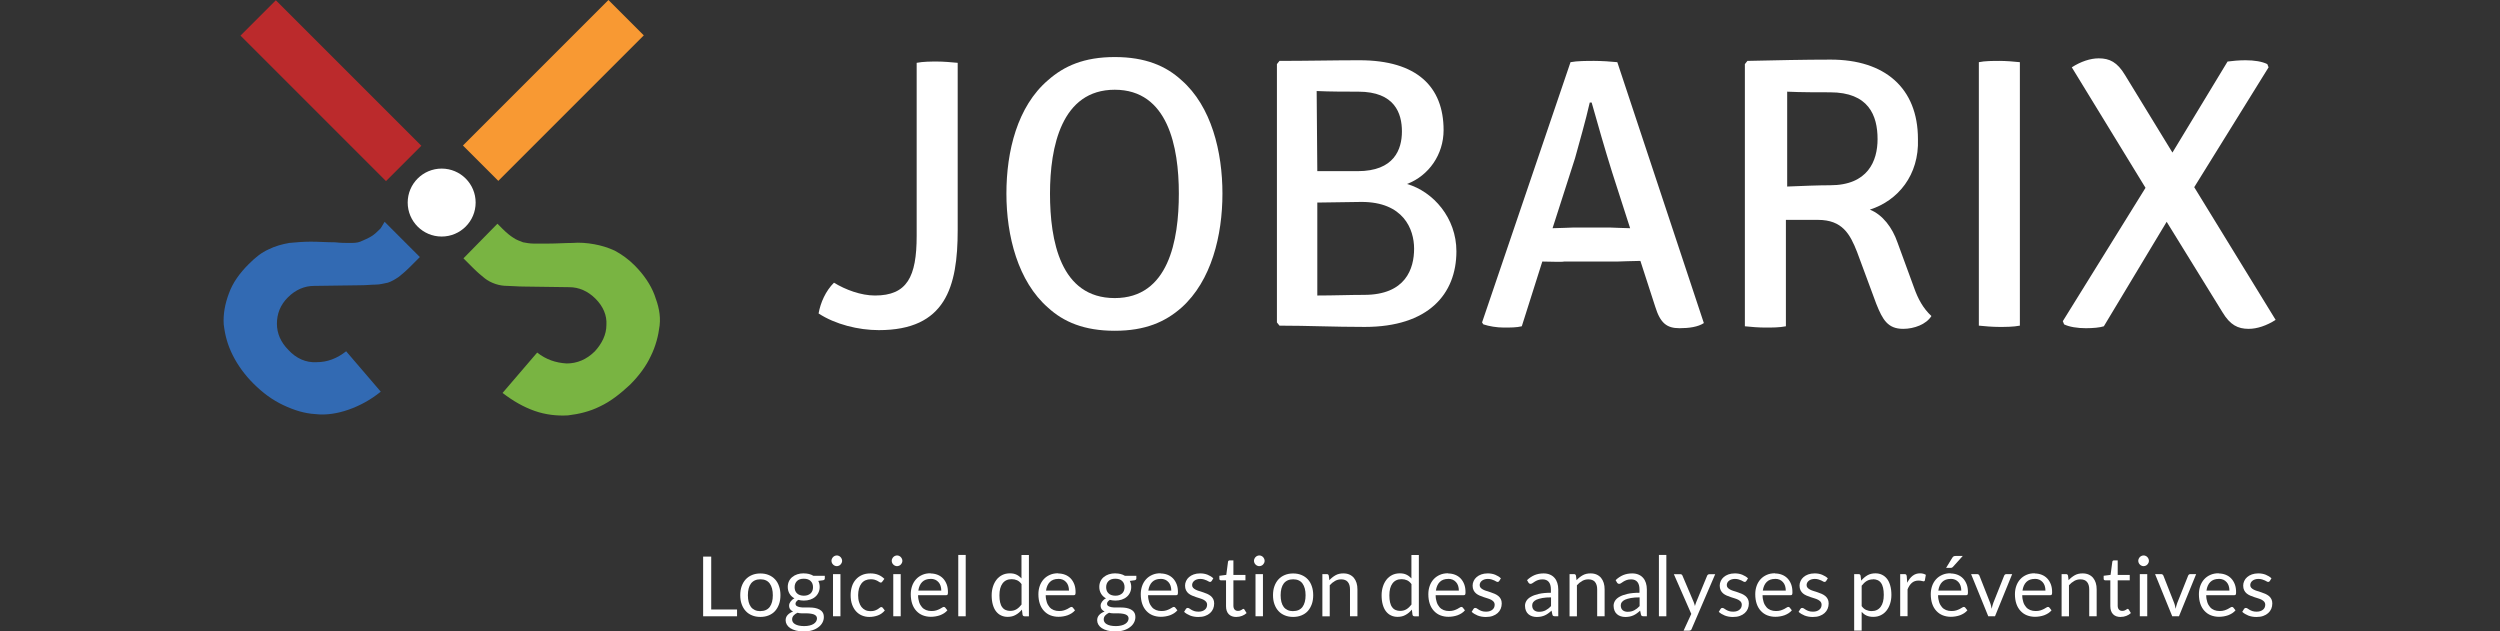 <?xml version="1.0" encoding="UTF-8"?>
<svg id="a" xmlns="http://www.w3.org/2000/svg" viewBox="0 0 390 98.51">
  <rect x="0" y="0" width="390" height="98.51" fill="#333333" stroke="none"/>
  <defs>
    <style>
      .b {
        fill: #326ab3;
      }

      .b, .c, .d, .e, .f, .g {
        stroke-width: 0px;
      }

      .c {
        fill: none;
      }

      .d {
        fill: #bb2a2c;
      }

      .e {
        fill: #f89933;
      }

      .f {
        fill: #fff;
      }

      .g {
        fill: #79b442;
      }
    </style>
  </defs>
  <g>
    <g>
      <path class="f" d="M136.5,46.1c5,0,6.5-2.9,6.5-9.3V9.8c1-.2,2.3-.2,3.2-.2s2.2.1,3.2.2v26.1c0,8.9-1.9,15.6-12.3,15.6-3.2,0-6.8-.9-9.4-2.6.3-1.7,1.1-3.5,2.4-4.8,1.8,1.1,4.2,2,6.4,2h0Z"/>
      <path class="f" d="M163.5,12.5c2.5-2.2,5.6-3.6,10.4-3.6s8,1.4,10.4,3.6c4.7,4.1,6.4,11.2,6.4,17.7s-1.7,13.6-6.4,17.8c-2.5,2.2-5.6,3.6-10.4,3.6s-8-1.4-10.4-3.6c-4.7-4.1-6.5-11.2-6.5-17.8s1.7-13.6,6.5-17.7ZM173.9,46.5c8.4,0,10-9,10-16.3s-1.7-16.2-10-16.2-10.1,8.9-10.1,16.2,1.6,16.3,10.1,16.3Z"/>
      <path class="f" d="M212.1,9.4c8.9,0,13.1,4.1,13.1,10.9,0,3.8-2.3,7.1-5.7,8.4,4.1,1.2,7.7,5.3,7.7,10.5,0,6.7-4.4,11.8-14.3,11.8-4.9,0-8.8-.2-13.3-.2l-.4-.5V10l.4-.5c4.3,0,8.5-.1,12.5-.1ZM205.5,26.7h6.3c5.7,0,6.9-3.4,6.9-6.2s-1.1-6.2-6.8-6.2c-1.7,0-4.5,0-6.5-.1l.1,12.5h0ZM205.5,31.6v14.5c2.6,0,5-.1,7.3-.1,6.5,0,7.8-4.1,7.8-7.2s-1.7-7.3-8.2-7.3l-6.9.1h0Z"/>
      <path class="f" d="M240.6,40.8l-3.2,10.1c-.8.2-1.8.2-2.8.2-1.1,0-2.3-.2-3.2-.5l-.2-.3,13.8-40.6c1-.2,2.6-.2,3.7-.2s2.7.1,3.6.2l13.5,40.7c-.9.6-2.3.8-3.8.8-2,0-3-.8-3.8-3.4l-2.3-7.1c-1.1,0-3.2.1-3.6.1h-8.3c-.3.1-2.4,0-3.4,0h0ZM242.2,35.6c1,0,2.6-.1,3.1-.1h6c.5,0,2,.1,3,.1l-2.8-8.7c-1.1-3.5-2.3-7.7-3.2-10.9h-.3c-.6,2.7-1.7,6.5-2.3,8.7l-3.5,10.9Z"/>
      <path class="f" d="M291.7,32.7c2,.8,3.5,2.8,4.3,5.1l2.6,7.1c.6,1.7,1.4,3.2,2.7,4.4-.8,1.3-2.7,2-4.4,2-2.4,0-3.2-1.4-4.2-3.9l-3-8.1c-1.1-2.8-2.3-5-6.1-5h-5v16.6c-1,.2-2.2.2-3.2.2s-2.3-.1-3.2-.2V10l.4-.5c4.5-.1,8.9-.2,13-.2,8.4,0,13.6,4.4,13.6,12.4.2,5.6-3.1,9.6-7.5,11h0ZM278.8,29.1c2.3-.1,5-.2,6.7-.2,5.9,0,7.4-3.8,7.4-7.2,0-3.7-1.4-7.3-7.4-7.3-1.7,0-4.7,0-6.7-.1v14.8Z"/>
      <path class="f" d="M308.7,9.7c.9-.2,2.3-.2,3.2-.2,1,0,2.3.1,3.2.2v41.1c-1,.2-2.3.2-3.2.2-1,0-2.3-.1-3.2-.2V9.7Z"/>
      <path class="f" d="M350.3,9.4c1.4,0,2.6.2,3.4.6l.2.5-11.6,18.7,12.7,20.7c-1.4.9-2.9,1.4-4.2,1.4-1.7,0-2.9-.6-4.1-2.6l-8.7-14.1-9.8,16.3c-.6.2-1.7.3-2.8.3-1.3,0-2.6-.2-3.4-.6l-.2-.5,12.9-20.8-11.5-18.8c1.4-.9,2.9-1.4,4.2-1.4,1.7,0,2.9.6,4.1,2.6l7.4,12.1,8.6-14.2c.7-.1,1.8-.2,2.8-.2h0Z"/>
      <circle class="f" cx="68.9" cy="31.6" r="5.3"/>
      <path class="b" d="M59.4,35.6c-.6.6-1.1,1.1-1.7,1.4-.5.3-1.1.5-1.5.7-.5.2-1.1.2-1.7.2s-1.4,0-2.2-.1c-1.3,0-2.6-.1-3.8-.1s-2.3.1-3.4.2c-1.1.2-2.2.5-3.2,1-1.1.5-2,1.2-3.1,2.3-1.4,1.4-2.5,2.9-3.1,4.6-.6,1.6-.9,3.2-.8,4.8.2,1.7.6,3.2,1.4,4.8.8,1.6,1.9,3.1,3.2,4.4,1.5,1.5,3,2.6,4.7,3.4s3.3,1.3,5,1.4c1.7.2,3.5-.1,5.2-.7,1.7-.6,3.4-1.5,5-2.8l-5.4-6.3c-1.4,1.1-2.9,1.7-4.6,1.7-1.7.1-3.2-.6-4.4-1.9-1.2-1.2-1.8-2.6-1.8-4.1s.5-2.9,1.7-4.1c1.2-1.2,2.6-1.8,4.1-1.8l7.2-.1c1,0,1.7-.1,2.4-.1s1.3-.2,1.9-.3c.6-.2,1.1-.5,1.7-.9.5-.4,1.1-.9,1.8-1.6l1.5-1.5-5.5-5.5-.6,1h0Z"/>
      <path class="g" d="M72.3,40.3l1.5,1.5c.7.7,1.3,1.2,1.8,1.6.5.4,1.1.7,1.7.9s1.2.3,1.9.3,1.5.1,2.4.1l7.2.1c1.5,0,2.9.6,4.1,1.8s1.8,2.6,1.7,4.1c0,1.5-.7,2.9-1.8,4.1-1.3,1.3-2.8,1.9-4.4,1.9-1.7-.1-3.2-.6-4.6-1.7l-5.4,6.3c1.7,1.3,3.3,2.2,5,2.8s3.5.8,5.2.7c1.7-.2,3.4-.6,5-1.4,1.7-.8,3.2-2,4.7-3.4,1.4-1.4,2.5-2.9,3.2-4.4.8-1.6,1.2-3.2,1.4-4.8.2-1.7-.2-3.2-.8-4.8s-1.7-3.2-3.1-4.6c-1-1-2-1.7-3.1-2.3-1.1-.5-2.1-.8-3.2-1s-2.3-.3-3.4-.2c-1.2,0-2.4.1-3.8.1h-2.2c-.6,0-1.2-.1-1.7-.2-.5-.2-1.1-.4-1.5-.7-.5-.3-1.1-.8-1.7-1.4l-.8-.8-5.3,5.4h0Z"/>
      <rect class="d" x="47.73" y="-1.9" width="7.8" height="32.1" transform="translate(5.11 40.65) rotate(-45)"/>
      <rect class="e" x="70.27" y="10.21" width="32.1" height="7.8" transform="translate(15.31 65.17) rotate(-45)"/>
    </g>
    <g>
      <path class="f" d="M110.95,95.08h4.03v1.06h-5.29v-9.31h1.26v8.25Z"/>
      <path class="f" d="M118.62,89.46c.48,0,.92.08,1.3.24.39.16.72.39.99.68s.48.65.62,1.07c.15.42.22.89.22,1.4s-.07.99-.22,1.4-.35.77-.62,1.07-.6.52-.99.68-.82.24-1.3.24-.92-.08-1.3-.24c-.39-.16-.72-.38-.99-.68-.27-.29-.48-.65-.63-1.07-.15-.42-.22-.88-.22-1.4s.07-.98.22-1.4.36-.77.63-1.07c.27-.29.6-.52.99-.68s.82-.24,1.3-.24ZM118.62,95.33c.65,0,1.13-.22,1.46-.65.32-.44.48-1.04.48-1.82s-.16-1.39-.48-1.83-.81-.66-1.46-.66c-.33,0-.62.06-.86.17s-.45.28-.61.49-.28.47-.36.78-.12.66-.12,1.05.04.74.12,1.05.2.57.36.78.37.37.61.48.53.17.86.17h0Z"/>
      <path class="f" d="M125.4,89.45c.29,0,.55.03.8.09s.48.16.68.28h1.79v.43c0,.14-.09.23-.27.27l-.75.1c.15.28.22.6.22.94,0,.32-.06.61-.19.88-.12.26-.29.49-.51.67-.22.19-.48.33-.78.43-.3.1-.63.15-.99.15-.31,0-.6-.04-.87-.11-.14.09-.24.19-.32.29-.07.1-.11.2-.11.3,0,.16.06.28.19.37.13.08.29.14.5.18s.44.05.71.05h.81c.27,0,.54.02.81.07.26.05.5.13.71.24.21.11.38.26.5.45.13.19.19.44.19.75,0,.28-.07.56-.21.83s-.34.51-.61.71c-.26.21-.59.38-.97.5-.38.12-.81.19-1.29.19s-.9-.05-1.26-.14c-.36-.1-.66-.22-.9-.38s-.42-.35-.54-.56-.18-.43-.18-.66c0-.33.1-.6.31-.83s.49-.41.85-.54c-.19-.09-.33-.2-.45-.35-.11-.15-.17-.34-.17-.58,0-.1.02-.19.05-.3.04-.1.09-.2.16-.3.07-.1.16-.19.26-.29.1-.09.22-.17.36-.24-.33-.18-.58-.42-.76-.72s-.28-.65-.28-1.06c0-.32.06-.61.18-.87s.3-.49.52-.67c.22-.18.48-.33.79-.43s.64-.15,1-.15h.02ZM127.45,96.48c0-.17-.05-.3-.14-.4s-.21-.18-.37-.24c-.16-.05-.34-.1-.54-.12-.2-.03-.42-.04-.64-.04h-.69c-.23,0-.46-.03-.67-.09-.25.12-.45.26-.6.43s-.23.37-.23.61c0,.15.04.29.11.41.08.13.19.24.35.33.16.09.35.17.59.22s.51.08.83.08.59-.03.84-.09.46-.14.63-.25.3-.23.39-.38.14-.31.14-.48h0ZM125.4,92.93c.23,0,.44-.03.62-.1s.33-.16.45-.27c.12-.12.21-.26.27-.42.06-.16.09-.34.09-.54,0-.4-.12-.72-.37-.96-.24-.24-.6-.36-1.07-.36s-.82.12-1.06.36-.37.56-.37.96c0,.19.03.37.09.54.06.16.15.3.28.42.12.12.27.21.45.27s.38.1.61.1h.01Z"/>
      <path class="f" d="M131.37,87.49c0,.11-.02.22-.07.32s-.11.18-.18.26-.16.14-.26.18c-.1.04-.21.07-.32.07s-.22-.02-.32-.07c-.1-.04-.18-.1-.26-.18s-.14-.16-.18-.26-.07-.2-.07-.32.02-.22.07-.32c.04-.1.1-.19.18-.27.08-.08.16-.14.26-.18.1-.04.2-.07.32-.07s.22.02.32.07c.1.04.19.1.26.18s.14.16.18.27c.05.1.07.21.07.32ZM131.11,89.56v6.58h-1.16v-6.58h1.16Z"/>
      <path class="f" d="M137.64,90.73s-.07.08-.1.11c-.04.03-.08.04-.15.04s-.13-.03-.21-.08-.17-.11-.29-.18-.26-.12-.43-.18c-.17-.05-.37-.08-.61-.08-.32,0-.6.06-.85.17s-.45.28-.62.5-.29.48-.38.79c-.08.31-.13.65-.13,1.03s.04.75.14,1.06c.09.31.22.57.38.78.17.21.37.37.6.48s.5.17.8.17.51-.03.7-.1c.18-.07.33-.14.46-.22s.22-.16.3-.22c.08-.07.16-.1.23-.1.1,0,.17.04.22.11l.33.42c-.29.35-.64.61-1.07.77-.43.16-.88.24-1.36.24-.41,0-.79-.08-1.15-.23-.35-.15-.66-.37-.92-.66s-.46-.64-.61-1.06-.22-.9-.22-1.44c0-.49.07-.94.2-1.36s.34-.78.6-1.08c.26-.3.59-.54.97-.71s.83-.25,1.33-.25c.46,0,.87.08,1.22.22s.67.36.94.63l-.31.42h-.01Z"/>
      <path class="f" d="M140.77,87.49c0,.11-.02.22-.07.32s-.11.18-.18.26-.16.14-.26.18c-.1.04-.21.07-.32.07s-.22-.02-.32-.07c-.1-.04-.18-.1-.26-.18s-.14-.16-.18-.26-.07-.2-.07-.32.02-.22.07-.32c.04-.1.1-.19.18-.27.08-.08.16-.14.26-.18.1-.04.2-.07.32-.07s.22.02.32.07c.1.04.19.1.26.18s.14.16.18.27c.05.1.07.21.07.32ZM140.51,89.56v6.58h-1.16v-6.58h1.16Z"/>
      <path class="f" d="M145.16,89.46c.39,0,.76.07,1.09.2s.62.32.86.57.43.56.57.92c.14.37.2.78.2,1.25,0,.18-.02.3-.06.36s-.11.09-.22.09h-4.38c0,.42.07.78.17,1.09.1.31.25.56.43.77s.4.36.65.46.53.15.84.15c.29,0,.54-.03.75-.1s.39-.14.54-.22.28-.15.38-.22.19-.1.26-.1c.09,0,.17.04.22.11l.33.42c-.14.17-.31.32-.51.45s-.41.23-.64.32c-.23.08-.46.14-.71.18-.24.04-.48.06-.72.06-.46,0-.87-.08-1.26-.23-.38-.15-.71-.38-.99-.68s-.5-.66-.65-1.1-.23-.94-.23-1.51c0-.46.07-.89.21-1.29s.34-.74.61-1.04.59-.52.97-.69c.38-.17.81-.25,1.29-.25v.03ZM145.18,90.31c-.56,0-1,.16-1.32.48s-.52.77-.6,1.34h3.58c0-.27-.04-.51-.11-.74-.07-.22-.18-.42-.33-.58-.14-.16-.32-.29-.52-.38-.21-.09-.44-.13-.71-.13h.01Z"/>
      <path class="f" d="M150.65,86.57v9.57h-1.16v-9.57h1.16Z"/>
      <path class="f" d="M159.83,96.14c-.17,0-.27-.08-.31-.24l-.1-.8c-.28.34-.6.62-.97.82-.36.21-.78.31-1.25.31-.38,0-.72-.07-1.03-.22-.31-.14-.57-.36-.79-.64-.22-.28-.38-.63-.5-1.05-.12-.42-.18-.9-.18-1.45,0-.49.07-.94.2-1.35.13-.42.32-.78.56-1.09.24-.31.54-.55.89-.73.35-.17.75-.26,1.2-.26.4,0,.75.07,1.03.21.29.14.54.33.77.58v-3.65h1.16v9.57h-.69,0ZM157.59,95.3c.38,0,.71-.09.99-.26.28-.17.54-.42.78-.73v-3.19c-.21-.29-.45-.49-.7-.6s-.53-.17-.84-.17c-.62,0-1.09.22-1.42.66s-.49,1.06-.49,1.87c0,.43.04.8.11,1.1.07.31.18.56.33.75.14.2.32.34.53.43s.45.14.71.14h0Z"/>
      <path class="f" d="M165.07,89.46c.39,0,.76.07,1.09.2s.62.32.86.57.43.56.57.92c.14.37.2.78.2,1.25,0,.18-.02.3-.06.36s-.11.09-.22.09h-4.38c0,.42.07.78.17,1.09.1.31.25.56.43.77s.4.36.65.46.53.15.84.15c.29,0,.54-.03.75-.1s.39-.14.54-.22.28-.15.38-.22.19-.1.26-.1c.09,0,.17.04.22.11l.33.42c-.14.17-.31.32-.51.45s-.41.23-.64.32c-.23.08-.46.14-.71.18-.24.04-.48.06-.72.06-.46,0-.87-.08-1.26-.23-.38-.15-.71-.38-.99-.68s-.5-.66-.65-1.1-.23-.94-.23-1.51c0-.46.07-.89.21-1.29s.34-.74.61-1.04.59-.52.97-.69c.38-.17.81-.25,1.29-.25v.03ZM165.1,90.31c-.56,0-1,.16-1.32.48s-.52.77-.6,1.34h3.58c0-.27-.04-.51-.11-.74-.07-.22-.18-.42-.33-.58-.14-.16-.32-.29-.52-.38-.21-.09-.44-.13-.71-.13h.01Z"/>
      <path class="f" d="M174,89.45c.29,0,.55.03.8.09s.48.16.68.28h1.79v.43c0,.14-.09.23-.27.27l-.75.1c.15.28.22.6.22.94,0,.32-.06.61-.19.88-.12.26-.29.49-.51.67-.22.19-.48.33-.78.43s-.63.15-.99.15c-.31,0-.6-.04-.87-.11-.14.09-.24.19-.32.29-.07.1-.11.2-.11.3,0,.16.06.28.19.37.13.08.29.14.5.18s.44.05.71.05h.81c.27,0,.54.02.81.07.26.05.5.13.71.24s.38.26.5.45c.13.19.19.44.19.75,0,.28-.07.56-.21.83s-.34.51-.61.71c-.26.21-.59.38-.97.5s-.81.19-1.29.19-.9-.05-1.26-.14c-.36-.1-.66-.22-.9-.38s-.42-.35-.54-.56-.18-.43-.18-.66c0-.33.1-.6.31-.83.21-.23.49-.41.85-.54-.19-.09-.33-.2-.45-.35-.11-.15-.17-.34-.17-.58,0-.1.02-.19.05-.3.04-.1.09-.2.16-.3.07-.1.16-.19.26-.29.1-.09.22-.17.36-.24-.33-.18-.58-.42-.76-.72s-.28-.65-.28-1.06c0-.32.06-.61.18-.87s.3-.49.52-.67.48-.33.79-.43.64-.15,1-.15h.02ZM176.06,96.48c0-.17-.05-.3-.14-.4s-.21-.18-.37-.24c-.16-.05-.34-.1-.54-.12-.2-.03-.42-.04-.64-.04h-.69c-.23,0-.46-.03-.67-.09-.25.12-.45.26-.6.43-.15.17-.23.37-.23.61,0,.15.04.29.11.41.08.13.19.24.35.33.16.09.35.17.59.22s.51.08.83.08.59-.03.84-.09.46-.14.63-.25.3-.23.39-.38.14-.31.14-.48h0ZM174,92.93c.23,0,.44-.03.62-.1s.33-.16.45-.27c.12-.12.21-.26.27-.42.06-.16.09-.34.09-.54,0-.4-.12-.72-.37-.96-.24-.24-.6-.36-1.07-.36s-.82.12-1.06.36-.37.56-.37.96c0,.19.03.37.09.54.06.16.15.3.28.42.12.12.27.21.45.27s.38.1.61.1h.01Z"/>
      <path class="f" d="M181.04,89.46c.39,0,.76.07,1.09.2s.62.32.86.57.43.56.57.92c.14.37.2.78.2,1.25,0,.18-.02.3-.06.36s-.11.09-.22.09h-4.38c0,.42.07.78.17,1.09.1.31.25.56.43.77s.4.36.65.46.53.15.84.15c.29,0,.54-.03.75-.1s.39-.14.54-.22.28-.15.38-.22.19-.1.26-.1c.09,0,.17.04.22.11l.33.42c-.14.17-.31.32-.51.45s-.41.23-.64.32c-.23.08-.46.14-.71.18-.24.04-.48.06-.72.06-.46,0-.87-.08-1.26-.23-.38-.15-.71-.38-.99-.68s-.5-.66-.65-1.1-.23-.94-.23-1.51c0-.46.07-.89.21-1.29s.34-.74.61-1.04.59-.52.97-.69c.38-.17.81-.25,1.29-.25v.03ZM181.06,90.31c-.56,0-1,.16-1.32.48s-.52.77-.6,1.34h3.58c0-.27-.04-.51-.11-.74-.07-.22-.18-.42-.33-.58-.14-.16-.32-.29-.52-.38-.21-.09-.44-.13-.71-.13h.01Z"/>
      <path class="f" d="M189.01,90.64c-.05.1-.13.14-.24.14-.07,0-.14-.02-.22-.07s-.18-.1-.3-.16-.26-.11-.43-.16c-.16-.05-.36-.08-.58-.08-.2,0-.37.03-.53.08s-.29.12-.4.21-.2.19-.25.3c-.06.12-.09.24-.09.37,0,.17.05.31.15.42.1.11.23.21.39.29s.34.16.55.22c.2.06.41.13.63.2.21.07.42.15.63.24.2.09.39.2.55.33s.29.29.39.48.15.42.15.68c0,.3-.05.58-.16.84s-.27.48-.48.67c-.21.19-.47.34-.78.45s-.66.16-1.07.16c-.46,0-.88-.08-1.25-.22-.37-.15-.69-.34-.95-.58l.27-.44c.04-.06.08-.1.12-.13.05-.03.11-.04.19-.04s.16.03.25.09.19.13.31.2.27.14.45.2c.17.06.4.09.66.09.23,0,.42-.03.59-.09s.31-.14.42-.24.2-.21.25-.34.08-.27.08-.42c0-.18-.05-.33-.15-.45s-.23-.22-.39-.31c-.16-.08-.34-.16-.55-.22s-.42-.13-.63-.2-.42-.15-.63-.24-.39-.2-.55-.33c-.16-.13-.29-.3-.39-.5s-.15-.44-.15-.72c0-.25.05-.49.16-.72.1-.23.26-.44.46-.61.2-.17.44-.32.73-.42s.62-.16,1-.16c.43,0,.82.07,1.17.21.34.14.64.32.89.56l-.26.42h-.01Z"/>
      <path class="f" d="M192.88,96.25c-.52,0-.92-.15-1.2-.44s-.42-.71-.42-1.25v-4.03h-.79c-.07,0-.13-.02-.18-.06s-.07-.1-.07-.19v-.46l1.08-.14.27-2.04c0-.06.04-.12.08-.16s.11-.06.18-.06h.58v2.27h1.88v.84h-1.88v3.95c0,.28.07.48.2.62s.31.2.52.2c.12,0,.23-.02.32-.05s.17-.07.23-.11.12-.07.17-.11c.05-.03.09-.05.12-.05.06,0,.12.04.16.11l.34.55c-.2.19-.44.33-.72.44s-.57.16-.87.16h0Z"/>
      <path class="f" d="M197.28,87.49c0,.11-.02.22-.07.32s-.11.18-.18.26-.16.14-.26.18c-.1.04-.21.07-.32.07s-.22-.02-.32-.07c-.1-.04-.18-.1-.26-.18s-.14-.16-.18-.26-.07-.2-.07-.32.02-.22.07-.32c.04-.1.1-.19.18-.27.08-.08.16-.14.26-.18.1-.04.2-.07.32-.07s.22.02.32.07c.1.04.19.1.26.18s.14.16.18.27c.05.1.07.21.07.32ZM197.02,89.56v6.58h-1.16v-6.58h1.16Z"/>
      <path class="f" d="M201.73,89.46c.48,0,.92.08,1.3.24.39.16.72.39.99.68s.48.65.62,1.07c.15.42.22.89.22,1.4s-.07.99-.22,1.4-.35.77-.62,1.07-.6.52-.99.68-.82.24-1.3.24-.92-.08-1.3-.24c-.39-.16-.72-.38-.99-.68-.27-.29-.48-.65-.63-1.07-.15-.42-.22-.88-.22-1.4s.07-.98.22-1.4.36-.77.63-1.07c.27-.29.6-.52.99-.68s.82-.24,1.3-.24ZM201.73,95.33c.65,0,1.13-.22,1.46-.65.32-.44.48-1.04.48-1.82s-.16-1.39-.48-1.83c-.32-.44-.81-.66-1.46-.66-.33,0-.62.06-.86.17s-.45.28-.61.49-.28.47-.36.78-.12.66-.12,1.05.04.74.12,1.05.2.57.36.78.37.37.61.48.53.17.86.17h0Z"/>
      <path class="f" d="M206.29,96.14v-6.58h.69c.17,0,.27.08.31.24l.09.71c.29-.32.61-.57.96-.77s.76-.29,1.22-.29c.36,0,.68.06.95.18s.5.29.69.51c.18.22.32.48.42.79.1.31.14.65.14,1.02v4.19h-1.16v-4.19c0-.5-.11-.88-.34-1.16s-.58-.41-1.04-.41c-.34,0-.66.08-.96.25s-.57.39-.82.67v4.85h-1.16.01Z"/>
      <path class="f" d="M220.66,96.14c-.17,0-.27-.08-.31-.24l-.1-.8c-.28.34-.6.62-.97.82-.36.21-.78.31-1.25.31-.38,0-.72-.07-1.03-.22-.31-.14-.57-.36-.79-.64-.22-.28-.38-.63-.5-1.05-.12-.42-.18-.9-.18-1.45,0-.49.07-.94.2-1.35.13-.42.32-.78.56-1.09.24-.31.54-.55.89-.73.35-.17.75-.26,1.2-.26.4,0,.75.07,1.03.21.29.14.54.33.77.58v-3.65h1.16v9.57h-.69,0ZM218.42,95.3c.38,0,.71-.09.99-.26.28-.17.54-.42.78-.73v-3.19c-.21-.29-.45-.49-.7-.6s-.53-.17-.84-.17c-.62,0-1.09.22-1.42.66s-.49,1.06-.49,1.87c0,.43.04.8.11,1.1.07.31.18.56.33.75.14.2.32.34.53.43s.45.14.71.14h0Z"/>
      <path class="f" d="M225.9,89.46c.39,0,.76.07,1.09.2s.62.32.86.57.43.56.57.92c.14.37.2.78.2,1.25,0,.18-.02.3-.06.36s-.11.09-.22.09h-4.38c0,.42.07.78.17,1.09.1.31.25.56.43.77s.4.36.65.46.53.15.84.15c.29,0,.54-.03.75-.1s.39-.14.54-.22.28-.15.38-.22.19-.1.26-.1c.09,0,.17.04.22.11l.33.42c-.14.17-.31.32-.51.45s-.41.23-.64.32c-.23.08-.46.14-.71.18-.24.04-.48.06-.72.06-.46,0-.87-.08-1.26-.23-.38-.15-.71-.38-.99-.68s-.5-.66-.65-1.1-.23-.94-.23-1.51c0-.46.07-.89.21-1.29s.34-.74.61-1.04.59-.52.97-.69c.38-.17.81-.25,1.29-.25v.03ZM225.92,90.31c-.56,0-1,.16-1.32.48s-.52.77-.6,1.34h3.58c0-.27-.04-.51-.11-.74-.07-.22-.18-.42-.33-.58-.14-.16-.32-.29-.52-.38-.21-.09-.44-.13-.71-.13h.01Z"/>
      <path class="f" d="M233.87,90.64c-.05.1-.13.14-.24.14-.07,0-.14-.02-.22-.07s-.18-.1-.3-.16-.26-.11-.43-.16c-.16-.05-.36-.08-.58-.08-.2,0-.37.03-.53.08s-.29.12-.4.21-.2.19-.25.3c-.06.12-.09.24-.09.37,0,.17.05.31.15.42.1.11.23.21.39.29s.34.16.55.22c.2.06.41.13.63.2.21.07.42.15.63.24.2.09.39.2.55.33s.29.29.39.48.15.42.15.68c0,.3-.05.58-.16.84s-.27.48-.48.67c-.21.19-.47.34-.78.45s-.66.16-1.07.16c-.46,0-.88-.08-1.25-.22-.37-.15-.69-.34-.95-.58l.27-.44c.04-.06.08-.1.12-.13.05-.03.11-.04.19-.04s.16.03.25.09.19.13.31.2.27.14.45.2c.17.06.4.09.66.09.23,0,.42-.03.59-.09s.31-.14.42-.24.2-.21.25-.34.08-.27.08-.42c0-.18-.05-.33-.15-.45s-.23-.22-.39-.31c-.16-.08-.34-.16-.55-.22s-.42-.13-.63-.2-.42-.15-.63-.24-.39-.2-.55-.33c-.16-.13-.29-.3-.39-.5s-.15-.44-.15-.72c0-.25.05-.49.16-.72.1-.23.26-.44.46-.61.2-.17.44-.32.73-.42s.62-.16,1-.16c.43,0,.82.07,1.17.21.34.14.64.32.89.56l-.26.42h-.01Z"/>
      <path class="f" d="M243.09,96.14h-.51c-.11,0-.2-.02-.27-.05-.07-.03-.11-.11-.14-.22l-.13-.61c-.17.16-.34.3-.51.42-.16.12-.34.23-.52.31-.18.08-.38.15-.58.19s-.43.07-.69.07-.5-.04-.72-.11-.42-.18-.58-.32c-.17-.14-.3-.33-.39-.54s-.15-.48-.15-.78c0-.26.07-.51.21-.75s.37-.46.69-.64c.32-.19.74-.34,1.25-.46s1.15-.18,1.89-.18v-.52c0-.51-.11-.9-.33-1.17-.22-.26-.54-.4-.97-.4-.28,0-.52.04-.71.11s-.36.15-.5.24-.26.17-.36.24-.2.11-.3.11c-.08,0-.15-.02-.2-.06-.06-.04-.11-.09-.14-.15l-.21-.37c.36-.35.76-.61,1.18-.79.42-.17.89-.26,1.4-.26.37,0,.7.06.98.18.29.12.53.29.72.51.2.22.34.48.44.79s.15.65.15,1.01v4.21h0ZM240.09,95.44c.2,0,.39-.02.56-.06s.33-.1.48-.18.29-.17.43-.28.27-.23.4-.37v-1.36c-.53,0-.99.03-1.36.1s-.68.16-.91.26c-.23.11-.4.24-.51.39s-.16.31-.16.5.03.33.08.45c.06.13.13.23.23.31.1.08.21.14.34.18s.27.06.42.06h0Z"/>
      <path class="f" d="M244.85,96.14v-6.58h.69c.17,0,.27.08.31.24l.09.71c.29-.32.61-.57.96-.77s.76-.29,1.22-.29c.36,0,.68.06.95.18s.5.29.69.51c.18.22.32.48.42.79.1.31.14.65.14,1.02v4.19h-1.16v-4.19c0-.5-.11-.88-.34-1.16s-.58-.41-1.04-.41c-.34,0-.66.08-.96.25s-.57.39-.82.67v4.85h-1.16.01Z"/>
      <path class="f" d="M256.91,96.14h-.51c-.11,0-.2-.02-.27-.05-.07-.03-.11-.11-.14-.22l-.13-.61c-.17.16-.34.3-.51.42-.16.12-.34.23-.52.31-.18.08-.38.15-.58.19s-.43.07-.69.07-.5-.04-.72-.11-.42-.18-.58-.32c-.17-.14-.3-.33-.39-.54s-.15-.48-.15-.78c0-.26.07-.51.21-.75s.37-.46.69-.64c.32-.19.74-.34,1.25-.46s1.15-.18,1.89-.18v-.52c0-.51-.11-.9-.33-1.17-.22-.26-.54-.4-.97-.4-.28,0-.52.04-.71.11s-.36.15-.5.24-.26.17-.36.24-.2.11-.3.11c-.08,0-.15-.02-.2-.06-.06-.04-.11-.09-.14-.15l-.21-.37c.36-.35.76-.61,1.18-.79.42-.17.89-.26,1.4-.26.37,0,.7.06.98.18.29.12.53.29.72.51.2.22.34.48.44.79s.15.65.15,1.01v4.21h0ZM253.91,95.44c.2,0,.39-.02.56-.06s.33-.1.48-.18.29-.17.43-.28.27-.23.4-.37v-1.36c-.53,0-.99.03-1.36.1s-.68.16-.91.26c-.23.11-.4.24-.51.39s-.16.31-.16.5.03.33.08.45c.06.13.13.23.23.31.1.08.21.14.34.18s.27.06.42.06h0Z"/>
      <path class="f" d="M259.95,86.57v9.57h-1.16v-9.57h1.16Z"/>
      <path class="f" d="M263.92,98.09c-.04.09-.09.16-.15.21-.06.05-.15.08-.27.08h-.86l1.2-2.61-2.72-6.2h1c.1,0,.18.02.23.07.06.05.1.11.12.17l1.76,4.15c.04.09.07.19.1.29s.05.19.08.29c.03-.1.06-.2.09-.29.03-.09.07-.19.1-.29l1.71-4.14c.03-.07.07-.13.13-.17.06-.05.13-.07.21-.07h.92l-3.67,8.53.02-.02Z"/>
      <path class="f" d="M272.42,90.64c-.05.1-.13.14-.24.14-.07,0-.14-.02-.22-.07s-.18-.1-.3-.16c-.12-.06-.26-.11-.43-.16-.16-.05-.36-.08-.58-.08-.2,0-.37.03-.53.08s-.29.12-.4.21-.2.19-.25.3c-.06.12-.09.24-.09.37,0,.17.05.31.15.42s.23.21.39.29.34.16.55.22c.2.06.41.13.63.2.21.07.42.15.63.24.2.09.39.2.55.33s.29.29.39.48.15.42.15.68c0,.3-.05.58-.16.84s-.27.48-.48.67c-.21.19-.47.34-.78.45s-.66.16-1.07.16c-.46,0-.88-.08-1.25-.22-.37-.15-.69-.34-.95-.58l.27-.44c.04-.06.08-.1.12-.13.05-.03.11-.04.19-.04s.16.03.25.09.19.13.31.2.27.14.45.2c.17.06.4.09.66.09.23,0,.42-.03.59-.09s.31-.14.42-.24c.11-.1.2-.21.25-.34s.08-.27.08-.42c0-.18-.05-.33-.15-.45s-.23-.22-.39-.31c-.16-.08-.34-.16-.55-.22s-.42-.13-.63-.2-.42-.15-.63-.24-.39-.2-.55-.33c-.16-.13-.29-.3-.39-.5s-.15-.44-.15-.72c0-.25.05-.49.16-.72.1-.23.26-.44.46-.61.2-.17.44-.32.73-.42s.62-.16,1-.16c.43,0,.82.07,1.17.21.34.14.64.32.89.56l-.26.42h-.01Z"/>
      <path class="f" d="M276.9,89.46c.39,0,.76.07,1.09.2s.62.32.86.57.43.56.57.92c.14.37.2.78.2,1.25,0,.18-.02.3-.06.36s-.11.09-.22.09h-4.38c0,.42.07.78.17,1.09s.25.56.43.77.4.36.65.46.53.15.84.15c.29,0,.54-.03.75-.1s.39-.14.54-.22.28-.15.38-.22.19-.1.26-.1c.09,0,.17.04.22.11l.33.42c-.14.17-.31.32-.51.45s-.41.23-.64.32c-.23.08-.46.14-.71.18-.24.04-.48.06-.72.06-.46,0-.87-.08-1.26-.23-.38-.15-.71-.38-.99-.68s-.5-.66-.65-1.1-.23-.94-.23-1.51c0-.46.07-.89.21-1.29.14-.4.34-.74.61-1.04s.59-.52.97-.69c.38-.17.81-.25,1.29-.25v.03ZM276.92,90.31c-.56,0-1,.16-1.32.48s-.52.77-.6,1.34h3.58c0-.27-.04-.51-.11-.74-.07-.22-.18-.42-.33-.58-.14-.16-.32-.29-.52-.38-.21-.09-.44-.13-.71-.13h0Z"/>
      <path class="f" d="M284.87,90.64c-.05.1-.13.14-.24.14-.07,0-.14-.02-.22-.07s-.18-.1-.3-.16c-.12-.06-.26-.11-.43-.16-.16-.05-.36-.08-.58-.08-.2,0-.37.03-.53.08s-.29.12-.4.21-.2.19-.25.3c-.06.12-.09.24-.09.37,0,.17.05.31.15.42s.23.21.39.29.34.16.55.22c.2.06.41.13.63.2.21.07.42.15.63.24.2.09.39.2.55.33s.29.29.39.48.15.42.15.68c0,.3-.05.58-.16.84s-.27.48-.48.67c-.21.19-.47.34-.78.45s-.66.16-1.07.16c-.46,0-.88-.08-1.25-.22-.37-.15-.69-.34-.95-.58l.27-.44c.04-.06.08-.1.12-.13.05-.03.11-.04.19-.04s.16.03.25.09.19.13.31.2.27.14.45.2c.17.06.4.09.66.09.23,0,.42-.03.59-.09s.31-.14.42-.24c.11-.1.2-.21.25-.34s.08-.27.08-.42c0-.18-.05-.33-.15-.45s-.23-.22-.39-.31c-.16-.08-.34-.16-.55-.22s-.42-.13-.63-.2-.42-.15-.63-.24-.39-.2-.55-.33c-.16-.13-.29-.3-.39-.5s-.15-.44-.15-.72c0-.25.05-.49.16-.72.1-.23.26-.44.46-.61.2-.17.44-.32.73-.42s.62-.16,1-.16c.43,0,.82.07,1.17.21.34.14.64.32.89.56l-.26.42h-.01Z"/>
      <path class="f" d="M289.25,98.37v-8.81h.69c.17,0,.27.08.31.24l.1.78c.28-.34.6-.62.96-.83s.78-.31,1.25-.31c.38,0,.72.07,1.03.22s.57.36.79.64.38.64.5,1.06.18.9.18,1.45c0,.49-.07.94-.2,1.35-.13.42-.32.78-.56,1.09s-.54.55-.89.72c-.35.18-.75.26-1.19.26-.41,0-.75-.07-1.04-.2s-.54-.33-.76-.57v2.91h-1.17ZM292.19,90.38c-.38,0-.71.09-.99.26-.28.17-.54.42-.78.73v3.18c.21.29.44.49.7.6s.54.18.85.18c.61,0,1.08-.22,1.41-.66s.49-1.06.49-1.87c0-.43-.04-.8-.11-1.11-.08-.31-.18-.56-.33-.76-.14-.2-.32-.34-.53-.43s-.44-.14-.71-.14v.02Z"/>
      <path class="f" d="M296.43,96.14v-6.58h.66c.12,0,.21.02.26.07s.08.13.1.25l.08,1.03c.22-.46.5-.82.83-1.08s.72-.39,1.17-.39c.18,0,.35.02.49.06.15.04.28.1.41.17l-.15.86c-.03.11-.1.16-.2.16-.06,0-.15-.02-.28-.06s-.3-.06-.53-.06c-.4,0-.74.12-1.01.35-.27.23-.5.57-.68,1.02v4.19h-1.16.01Z"/>
      <path class="f" d="M304.28,89.46c.39,0,.76.07,1.09.2s.62.32.86.57.43.56.57.92c.14.37.2.78.2,1.25,0,.18-.02.3-.06.36s-.11.09-.22.09h-4.38c0,.42.07.78.17,1.09s.25.56.43.77.4.36.65.46.53.15.84.15c.29,0,.54-.03.75-.1s.39-.14.54-.22.28-.15.38-.22.19-.1.26-.1c.09,0,.17.04.22.11l.33.42c-.14.17-.31.32-.51.45s-.41.23-.64.32c-.23.08-.46.14-.71.18-.24.04-.48.06-.72.06-.46,0-.87-.08-1.26-.23-.38-.15-.71-.38-.99-.68s-.5-.66-.65-1.1-.23-.94-.23-1.51c0-.46.07-.89.21-1.29.14-.4.34-.74.61-1.04s.59-.52.97-.69c.38-.17.81-.25,1.29-.25v.03ZM304.3,90.31c-.56,0-1,.16-1.32.48s-.52.77-.6,1.34h3.58c0-.27-.04-.51-.11-.74-.07-.22-.18-.42-.33-.58-.14-.16-.32-.29-.52-.38-.21-.09-.44-.13-.71-.13h0ZM306.19,86.73l-1.51,1.68c-.06.07-.12.11-.18.14s-.13.04-.22.04h-.69l.96-1.57c.06-.1.13-.17.2-.22s.18-.07.32-.07h1.13-.01Z"/>
      <path class="f" d="M307.48,89.56h.95c.09,0,.17.02.23.07s.1.1.13.17l1.67,4.24c.06.16.11.31.14.47.03.16.07.31.1.46.03-.15.07-.31.11-.46s.09-.31.15-.47l1.69-4.24c.03-.07.07-.13.13-.17.06-.05.13-.07.22-.07h.9l-2.68,6.58h-1.05l-2.68-6.58h-.01Z"/>
      <path class="f" d="M317.41,89.46c.39,0,.76.07,1.09.2s.62.32.86.57.43.56.57.92c.14.37.2.78.2,1.25,0,.18-.02.3-.06.36s-.11.09-.22.09h-4.38c0,.42.07.78.17,1.09s.25.56.43.77.4.36.65.46.53.15.84.15c.29,0,.54-.03.75-.1s.39-.14.54-.22.28-.15.38-.22.19-.1.26-.1c.09,0,.17.04.22.11l.33.42c-.14.17-.31.32-.51.45s-.41.23-.64.32c-.23.08-.46.14-.71.18-.24.04-.48.06-.72.06-.46,0-.87-.08-1.26-.23-.38-.15-.71-.38-.99-.68s-.5-.66-.65-1.1-.23-.94-.23-1.51c0-.46.07-.89.21-1.29.14-.4.34-.74.61-1.04s.59-.52.97-.69c.38-.17.81-.25,1.29-.25v.03ZM317.43,90.31c-.56,0-1,.16-1.32.48s-.52.77-.6,1.34h3.58c0-.27-.04-.51-.11-.74-.07-.22-.18-.42-.33-.58-.14-.16-.32-.29-.52-.38-.21-.09-.44-.13-.71-.13h0Z"/>
      <path class="f" d="M321.61,96.14v-6.58h.69c.17,0,.27.08.31.24l.09.71c.29-.32.61-.57.96-.77s.76-.29,1.22-.29c.36,0,.68.06.95.18.27.12.5.29.69.51.18.22.32.48.42.79s.14.65.14,1.02v4.19h-1.16v-4.19c0-.5-.11-.88-.34-1.16s-.58-.41-1.04-.41c-.34,0-.66.08-.96.25s-.57.39-.82.67v4.85h-1.16,0Z"/>
      <path class="f" d="M330.83,96.25c-.52,0-.92-.15-1.2-.44s-.42-.71-.42-1.25v-4.03h-.79c-.07,0-.13-.02-.18-.06s-.07-.1-.07-.19v-.46l1.08-.14.27-2.04c0-.06.04-.12.08-.16s.11-.06.18-.06h.58v2.27h1.88v.84h-1.88v3.95c0,.28.07.48.2.62s.31.2.52.2c.12,0,.23-.02.32-.05s.17-.07.23-.11.12-.07.17-.11c.05-.03.09-.05.12-.05.06,0,.12.04.16.11l.34.55c-.2.19-.44.33-.72.44s-.57.16-.87.16h0Z"/>
      <path class="f" d="M335.23,87.49c0,.11-.02.22-.07.32s-.11.18-.18.26-.16.14-.26.18-.21.07-.32.07-.22-.02-.32-.07c-.1-.04-.18-.1-.26-.18-.08-.08-.14-.16-.18-.26-.04-.1-.07-.2-.07-.32s.02-.22.07-.32c.04-.1.1-.19.18-.27.08-.08.16-.14.26-.18s.2-.07.32-.07.22.02.32.07c.1.04.19.1.26.18s.14.16.18.27c.05.1.07.21.07.32ZM334.97,89.56v6.58h-1.16v-6.58h1.16Z"/>
      <path class="f" d="M336.18,89.56h.95c.09,0,.17.02.23.07s.1.1.13.17l1.67,4.24c.06.16.11.31.14.47.03.16.07.31.1.46.03-.15.07-.31.11-.46s.09-.31.15-.47l1.69-4.24c.03-.07.07-.13.13-.17.06-.05.13-.07.22-.07h.9l-2.68,6.58h-1.05l-2.68-6.58h-.01Z"/>
      <path class="f" d="M346.11,89.46c.39,0,.76.07,1.09.2s.62.32.86.57.43.56.57.92c.14.37.2.78.2,1.25,0,.18-.02.3-.06.36s-.11.09-.22.09h-4.38c0,.42.07.78.17,1.09s.25.56.43.77.4.36.65.46.53.15.84.15c.29,0,.54-.03.75-.1s.39-.14.54-.22.28-.15.38-.22.19-.1.26-.1c.09,0,.17.04.22.11l.33.42c-.14.17-.31.32-.51.45s-.41.23-.64.32c-.23.08-.46.14-.71.18-.24.04-.48.06-.72.06-.46,0-.87-.08-1.26-.23-.38-.15-.71-.38-.99-.68s-.5-.66-.65-1.1-.23-.94-.23-1.51c0-.46.07-.89.21-1.29.14-.4.34-.74.61-1.04s.59-.52.97-.69c.38-.17.81-.25,1.29-.25v.03ZM346.13,90.31c-.56,0-1,.16-1.32.48s-.52.77-.6,1.34h3.58c0-.27-.04-.51-.11-.74-.07-.22-.18-.42-.33-.58-.14-.16-.32-.29-.52-.38-.21-.09-.44-.13-.71-.13h0Z"/>
      <path class="f" d="M354.08,90.64c-.05.1-.13.14-.24.14-.07,0-.14-.02-.22-.07s-.18-.1-.3-.16c-.12-.06-.26-.11-.43-.16-.16-.05-.36-.08-.58-.08-.2,0-.37.03-.53.08s-.29.12-.4.21-.2.19-.25.3c-.06.12-.09.24-.09.37,0,.17.05.31.15.42s.23.21.39.29.34.16.55.22c.2.06.41.13.63.2.21.07.42.15.63.24.2.09.39.2.55.33s.29.29.39.48.15.42.15.68c0,.3-.05.58-.16.84s-.27.48-.48.67c-.21.19-.47.34-.78.45s-.66.16-1.07.16c-.46,0-.88-.08-1.25-.22-.37-.15-.69-.34-.95-.58l.27-.44c.04-.06.08-.1.12-.13.05-.03.11-.04.19-.04s.16.03.25.09.19.13.31.2.27.14.45.2c.17.06.4.09.66.09.23,0,.42-.03.59-.09s.31-.14.42-.24c.11-.1.2-.21.25-.34s.08-.27.08-.42c0-.18-.05-.33-.15-.45s-.23-.22-.39-.31c-.16-.08-.34-.16-.55-.22s-.42-.13-.63-.2-.42-.15-.63-.24-.39-.2-.55-.33c-.16-.13-.29-.3-.39-.5s-.15-.44-.15-.72c0-.25.05-.49.16-.72.1-.23.26-.44.46-.61.2-.17.44-.32.73-.42s.62-.16,1-.16c.43,0,.82.07,1.17.21.34.14.64.32.89.56l-.26.42h-.01Z"/>
    </g>
  </g>
  <rect class="c" y=".45" width="390" height="98.06"/>
</svg>
